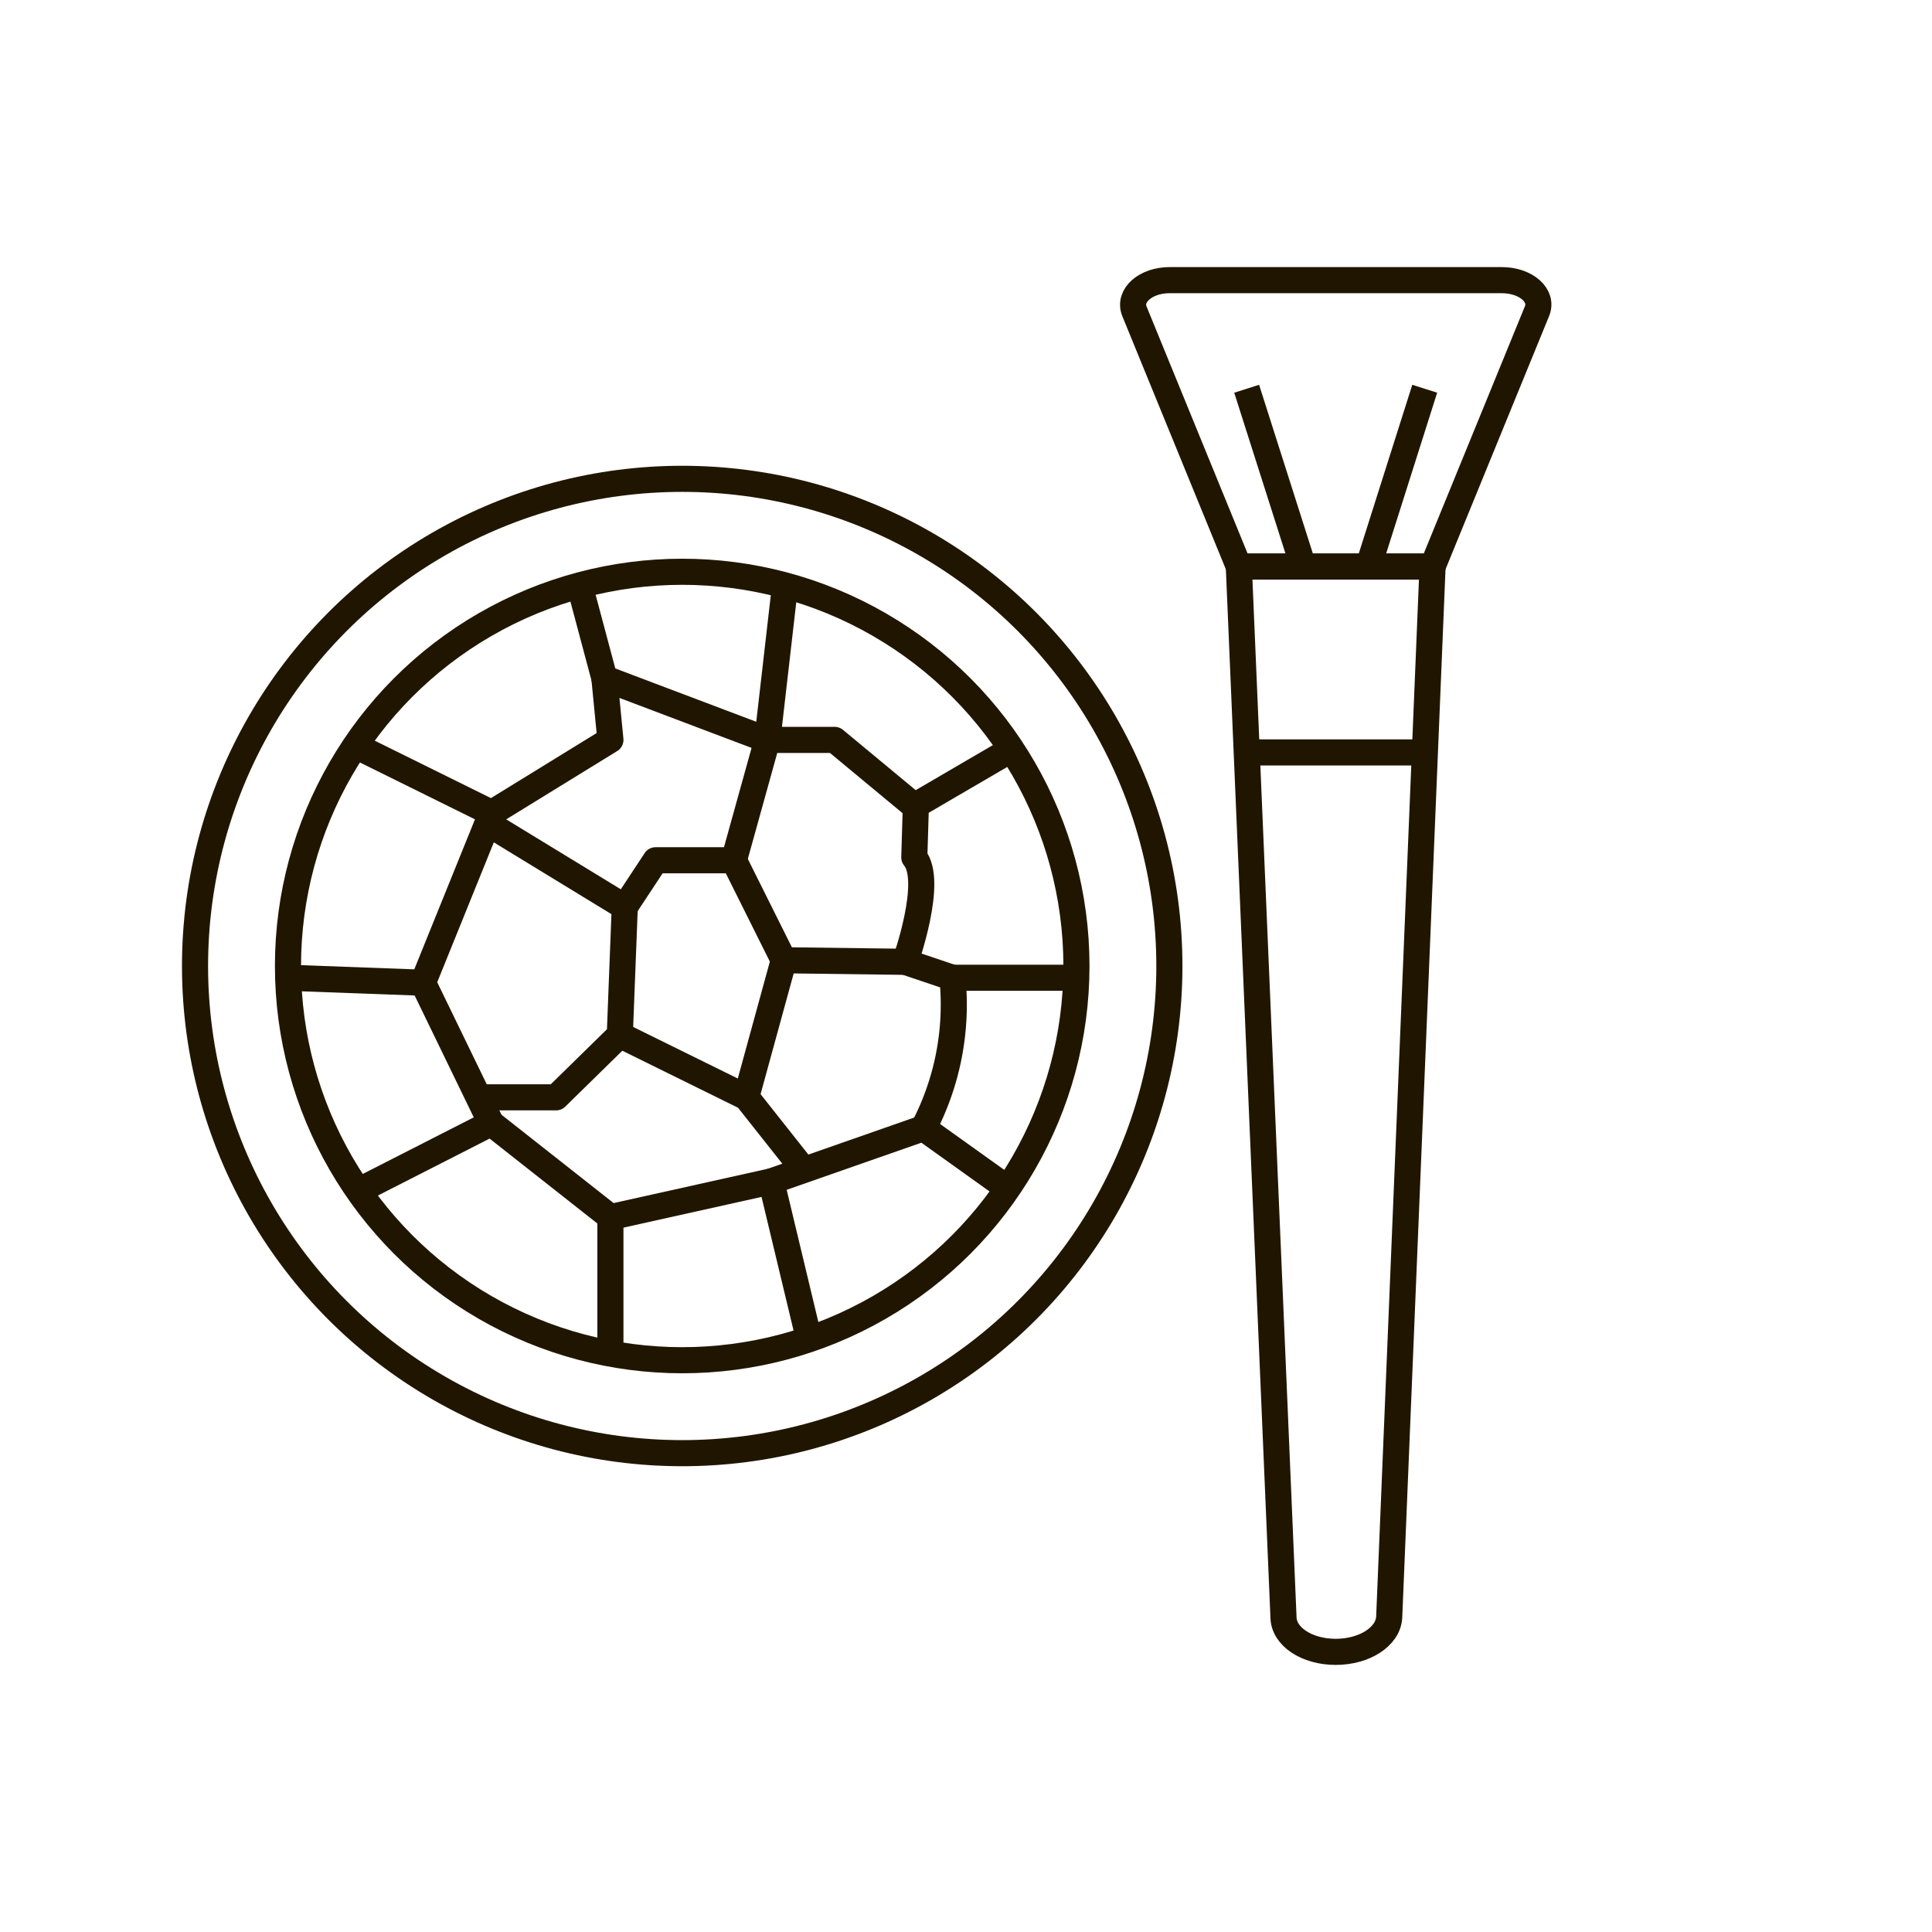<svg xmlns="http://www.w3.org/2000/svg" viewBox="0 0 74 74"><defs><style>.cls-1,.cls-2{fill:none;stroke-linejoin:round;}.cls-1{stroke:#201600;}.cls-2{stroke:#000105;stroke-linecap:round;stroke-width:1.42px;}</style></defs><title>румянаимпортерия</title><g id="Слой_2" data-name="Слой 2"><circle class="cls-1" cx="26.13" cy="37" r="15.1"/><circle class="cls-1" cx="26.13" cy="37" r="18.66"/><polyline class="cls-1" points="13.73 45.61 18.81 43.02 23.38 46.62 23.38 51.85"/><polyline class="cls-1" points="23.38 46.62 29.54 45.25 30.99 51.3"/><polyline class="cls-1" points="29.54 45.25 35.37 43.21 38.6 45.52"/><path class="cls-1" d="M35.37,43.21a10.2,10.2,0,0,0,1.11-5.76h4.74"/><path class="cls-1" d="M36.48,37.45l-1.81-.61s1.11-3.1.35-4l.06-2,3.7-2.16"/><polyline class="cls-1" points="35.08 30.92 31.97 28.34 29.39 28.34 30.07 22.42"/><polyline class="cls-1" points="23.15 25.98 23.38 28.34 18.83 31.14 13.61 28.56"/><polyline class="cls-1" points="18.83 31.14 16.2 37.64 18.81 43.02"/><line class="cls-1" x1="16.19" y1="37.64" x2="11.03" y2="37.45"/><polyline class="cls-1" points="18.67 31.53 23.93 34.74 23.74 39.64 21.3 42.03 18.33 42.03"/><polyline class="cls-1" points="23.74 39.64 28.59 42.03 30.79 44.81"/><polyline class="cls-1" points="23.93 34.74 25.11 32.95 28.11 32.95 29.39 28.34 23.15 25.98 22.2 22.42"/><polyline class="cls-1" points="28.11 32.95 30.02 36.78 34.67 36.84"/><line class="cls-1" x1="28.58" y1="42.03" x2="30.02" y2="36.78"/><path class="cls-1" d="M51.16,63.27h0c-1.11,0-2-.59-2-1.34L47.45,21.7h7.42L53.21,61.93C53.18,62.68,52.27,63.27,51.16,63.27Z"/><path class="cls-1" d="M54.87,21.7H47.45l-4-9.78c-.24-.6.43-1.19,1.35-1.19H57.52c.93,0,1.6.59,1.35,1.19Z"/><line class="cls-1" x1="47.75" y1="28.82" x2="54.57" y2="28.82"/><line class="cls-1" x1="49.92" y1="21.7" x2="47.75" y2="14.89"/><line class="cls-1" x1="52.41" y1="21.7" x2="54.57" y2="14.89"/><polyline class="cls-2" points="1110.58 -140.82 1110.58 698.85 321.24 698.85 321.24 939.69 59.99 939.69 -217.87 939.69 -217.87 -124.59"/></g></svg>